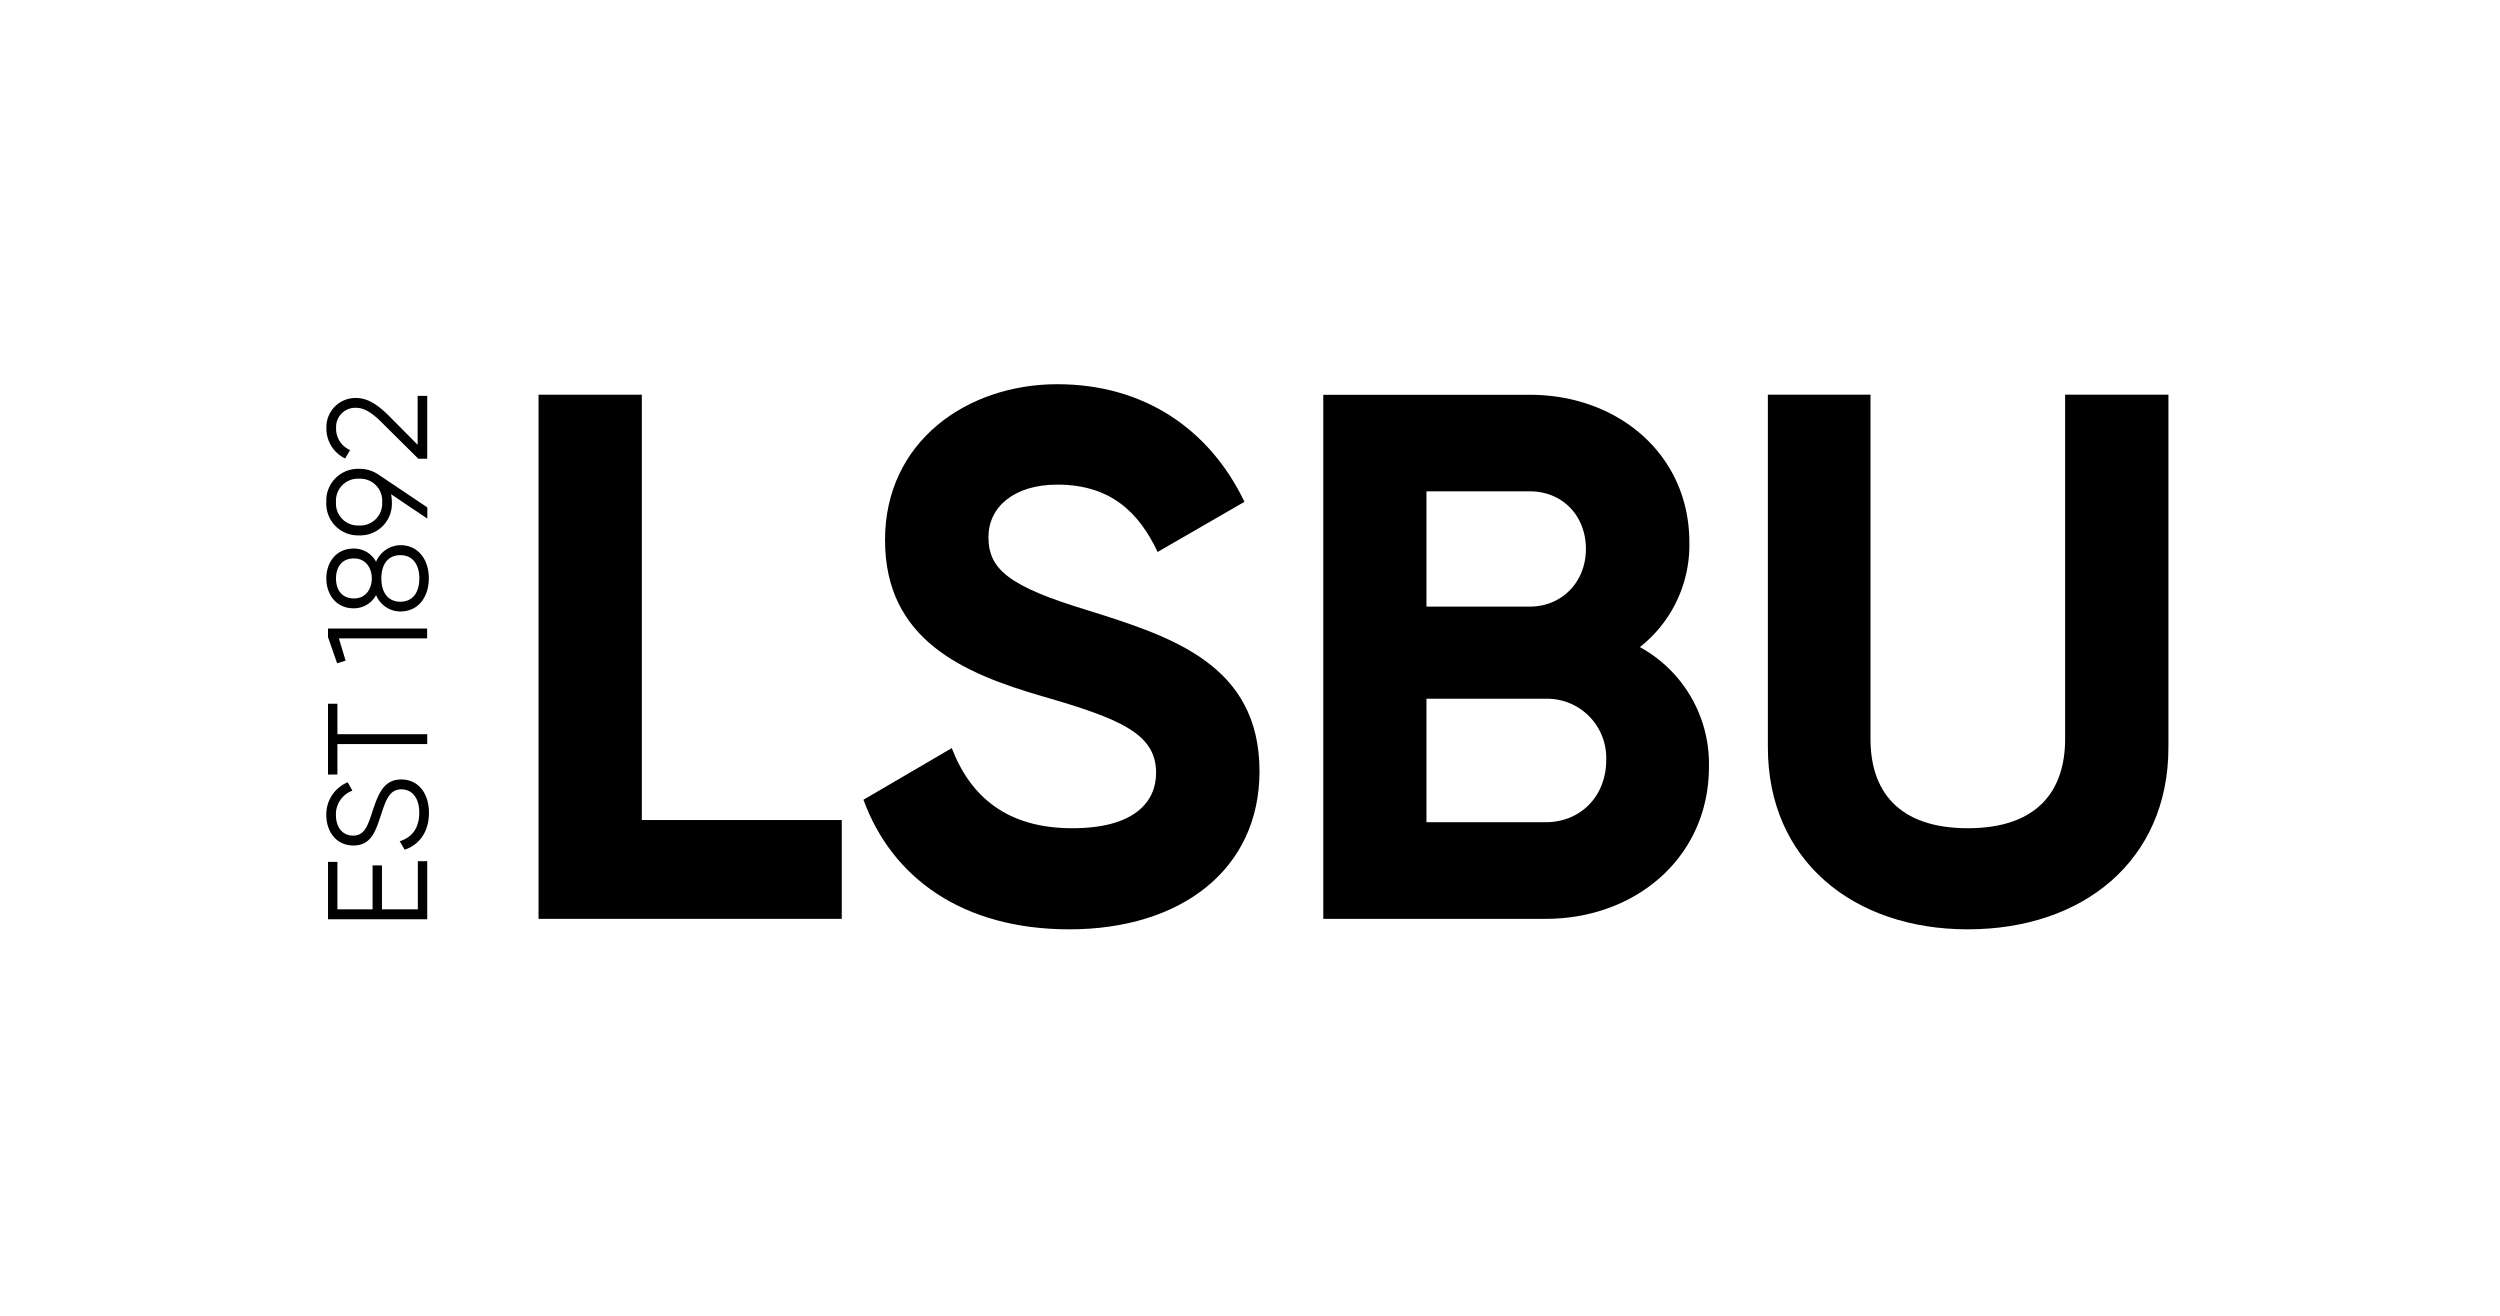 <svg xmlns="http://www.w3.org/2000/svg" width="475" height="250" viewBox="0 0 475 250"><g transform="translate(-1150 -1227)"><rect width="475" height="250" transform="translate(1150 1227)" fill="#fff" opacity="0"></rect><g transform="translate(1212 1300)"><path d="M19.173.726V12.666h-1.69L10.65,5.889c-1.576-1.595-3.227-2.9-4.974-2.9a3.636,3.636,0,0,0-3.816,3.8,4.408,4.408,0,0,0,2.658,4.233l-.949,1.595A6.314,6.314,0,0,1,.019,6.8,5.523,5.523,0,0,1,5.676,1.124c2.392,0,4.4,1.576,6.322,3.493l5.353,5.391V.726ZM1.841,20.905a4.17,4.17,0,0,0,4.385,4.442,4.17,4.17,0,0,0,4.385-4.442,4.17,4.17,0,0,0-4.385-4.442A4.17,4.17,0,0,0,1.841,20.905Zm4.385-6.322A6.026,6.026,0,0,0,0,20.905a6.015,6.015,0,0,0,6.227,6.322,6.015,6.015,0,0,0,6.227-6.322,7.724,7.724,0,0,0-.152-1.5l6.891,4.632V21.911L10,15.742A6.333,6.333,0,0,0,6.227,14.584Zm7.84,25.248c2.43,0,3.607-1.86,3.607-4.423,0-2.544-1.177-4.423-3.607-4.423s-3.607,1.86-3.607,4.423S11.637,39.832,14.067,39.832ZM1.841,35.409c0-1.936.949-3.8,3.4-3.8,2.3,0,3.4,1.86,3.4,3.8s-1.1,3.8-3.4,3.8C2.772,39.205,1.841,37.345,1.841,35.409ZM5.22,29.732a4.773,4.773,0,0,1,4.233,2.506,5.134,5.134,0,0,1,4.594-3.151c3.55,0,5.429,2.885,5.429,6.3s-1.879,6.3-5.429,6.3a5.017,5.017,0,0,1-4.594-3.113A4.773,4.773,0,0,1,5.22,41.085C1.652,41.085,0,38.2,0,35.409S1.633,29.732,5.22,29.732Zm-4.9,16.82L2.05,51.526l1.614-.494L2.392,46.8H19.154V44.92H.323Zm0,26.121V59.214H2.107V65H19.173v1.88H2.107v5.79ZM19.5,79.963c0-3.778-2.05-6.359-5.277-6.359-3.438,0-4.43,2.979-5.546,6.331l-.054.162c-.835,2.563-1.481,4.176-3.531,4.176-2.069,0-3.265-1.652-3.265-3.911A4.77,4.77,0,0,1,4.955,75.73l-.892-1.595A6.6,6.6,0,0,0,0,80.362c0,3.113,1.86,5.79,5.164,5.79s4.186-2.676,5.146-5.582l.151-.455c.911-2.772,1.614-4.632,3.8-4.632,2.012,0,3.4,1.594,3.4,4.442,0,2.961-1.462,4.746-3.721,5.411l.949,1.613C17.75,86,19.5,83.437,19.5,79.963ZM10.574,98.282h6.815v-9.15h1.784v11.029H.323v-10.9H2.107v9.017H8.789V89.93h1.784Z" transform="translate(0 1.495)" fill-rule="evenodd"></path><path d="M32.8,81.464V.651H13.176v99.588H70.791V81.464Z" transform="translate(27.145 1.342)"></path><path d="M72.474,103.574c21.2,0,36.126-11.371,36.126-30.013,0-20.35-16.781-25.609-32.576-30.583C60.951,38.423,57.1,35.158,57.1,29.045c0-5.7,4.841-9.966,13.08-9.966,10.1,0,15.51,5.258,19.06,12.795l16.5-9.53C99.051,8.41,86.522,0,70.177,0,53.111,0,37.449,10.821,37.449,29.6c0,18.927,14.788,25.324,30.013,29.728,14.788,4.271,21.49,7.119,21.49,14.5,0,5.543-4.12,10.536-15.927,10.536-12.377,0-19.344-5.98-22.894-15.225L33.349,78.953C38.759,93.76,52.123,103.574,72.474,103.574Z" transform="translate(68.706)"></path><path d="M122.055,48.591a24.644,24.644,0,0,0,9.4-19.914c0-16.649-13.516-28.02-30.3-28.02H61.9v99.569h42.257c17.218,0,31.019-11.808,31.019-28.874A25.3,25.3,0,0,0,122.055,48.591Zm-17.92,33.278H81.507V58.405h22.628a11.248,11.248,0,0,1,11.523,11.656C115.658,76.9,110.817,81.869,104.135,81.869Zm7.669-51.92C111.8,23.684,107.4,19,101.136,19H81.507V40.9h19.629C107.248,40.9,111.8,36.214,111.8,29.949Z" transform="translate(127.522 1.354)" fill-rule="evenodd"></path><path d="M127.488,102.232c21.905,0,38.118-13.08,38.118-34.569V.651H145.978V66.087c0,9.682-5.126,16.934-18.49,16.934S109,75.769,109,66.087V.651H89.5V67.644C89.5,89.133,105.732,102.232,127.488,102.232Z" transform="translate(184.394 1.342)"></path></g></g></svg>
